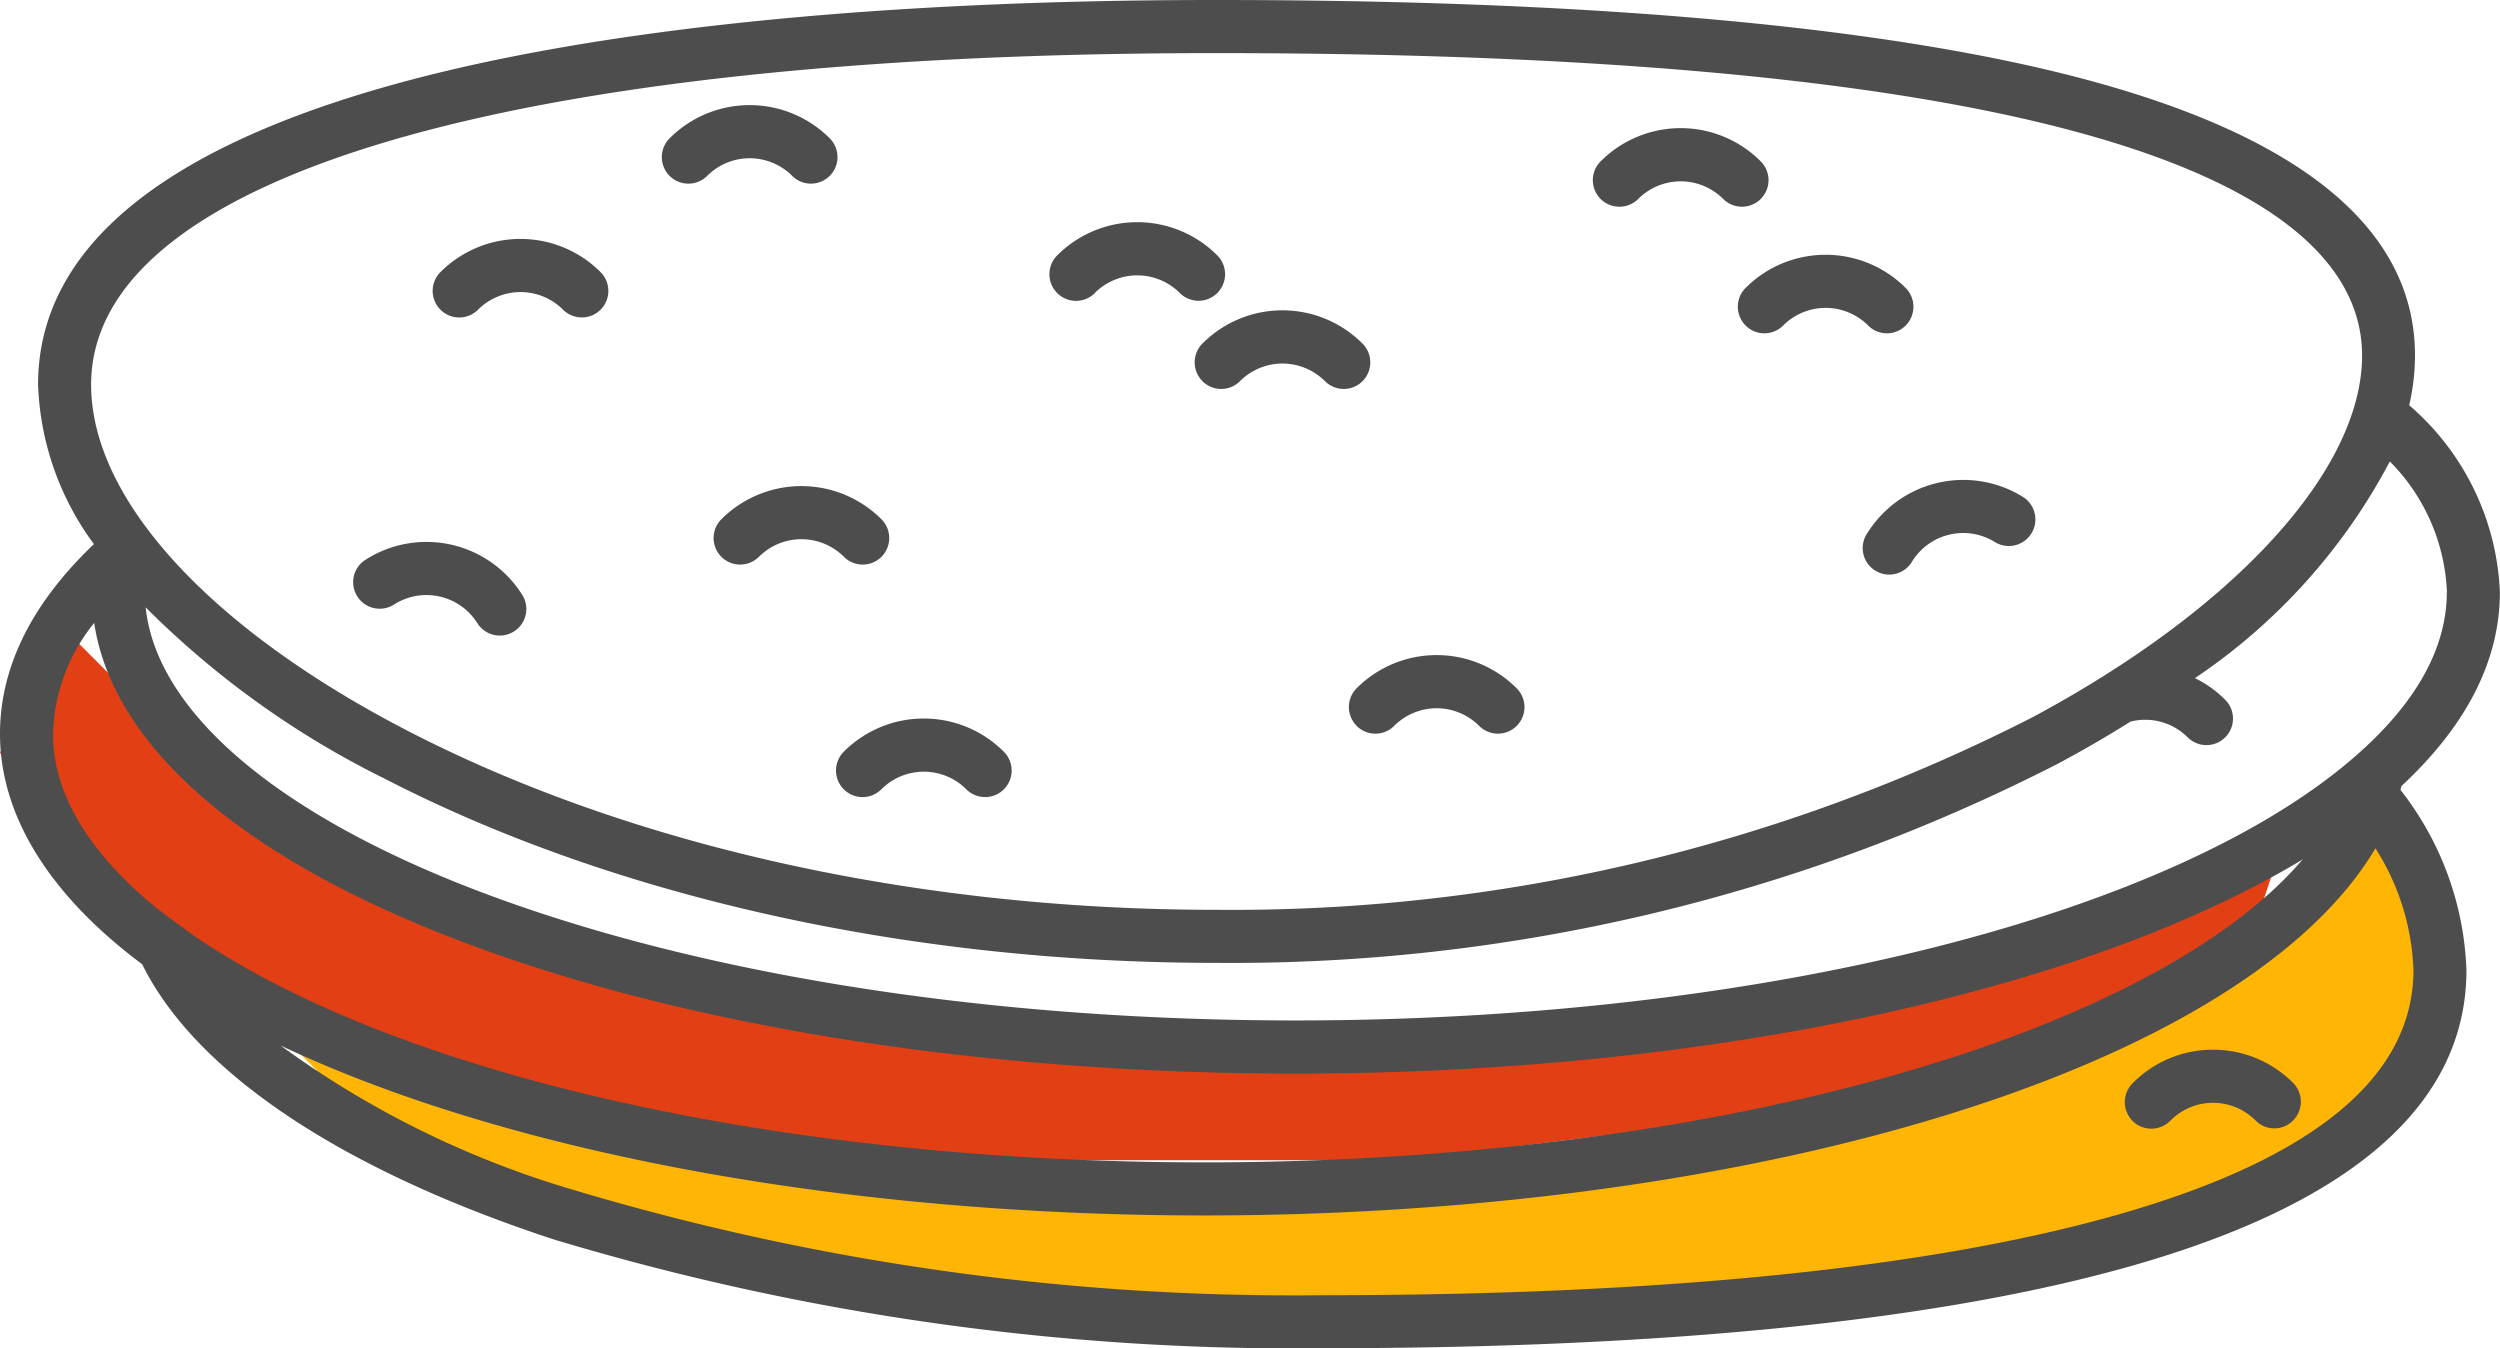 <svg xmlns="http://www.w3.org/2000/svg" width="89" height="48" viewBox="0 0 89 48">
  <defs>
    <style>
      .cls-1 {
        fill: #ffb503;
      }

      .cls-1, .cls-2, .cls-3 {
        fill-rule: evenodd;
      }

      .cls-2 {
        fill: #e24014;
      }

      .cls-3 {
        fill: #4d4d4d;
      }
    </style>
  </defs>
  <path class="cls-1" d="M799.55,996.023s2.966,1.86,2.225,4.467a39.046,39.046,0,0,1-2.225,5.58l-6.675,4.46-13.35,2.24-15.575,1.11-20.025-1.11-14.463-4.47-4.45-4.46,7.788,2.23,11.125,2.23,11.125,1.12,16.687-1.12,12.238-2.23,8.9-4.47Z" transform="translate(-715 -967)"/>
  <path class="cls-2" d="M717.225,989.325l6.675,6.7,6.675,3.349,7.787,2.228,8.9,2.24h17.8l10.013-1.12,7.787-1.12,7.788-2.228,5.562-2.233-1.112,3.351-8.9,4.46-12.238,2.24-8.9,1.11H750.6l-13.35-1.11-11.125-3.35-7.788-4.468L715,993.79Z" transform="translate(-715 -967)"/>
  <path id="Forma_1" data-name="Forma 1" class="cls-3" d="M732.018,978.025a2.14,2.14,0,0,1,3.027,0,0.945,0.945,0,1,0,1.335-1.338,4.029,4.029,0,0,0-5.7,0A0.945,0.945,0,0,0,732.018,978.025Zm8.158-4.764a2.139,2.139,0,0,1,3.026,0,0.945,0.945,0,0,0,1.336-1.337,4.027,4.027,0,0,0-5.7,0A0.945,0.945,0,0,0,740.176,973.261Zm0.506,12.224a0.945,0.945,0,0,0,1.335,1.338,2.139,2.139,0,0,1,3.027,0,0.945,0.945,0,0,0,1.335-1.338A4.028,4.028,0,0,0,740.682,985.485Zm4.357,9.615a0.945,0.945,0,0,0,1.336,0,2.137,2.137,0,0,1,3.026,0,0.945,0.945,0,1,0,1.336-1.338,4.025,4.025,0,0,0-5.7,0A0.949,0.949,0,0,0,745.039,995.1Zm18.257-2.258a0.943,0.943,0,0,0,1.335,0,2.138,2.138,0,0,1,3.027,0,0.945,0.945,0,0,0,1.336-1.338,4.025,4.025,0,0,0-5.7,0A0.947,0.947,0,0,0,763.3,992.842Zm-34.269-4.32a2.14,2.14,0,0,1,2.957.648,0.945,0.945,0,1,0,1.589-1.022,4.027,4.027,0,0,0-5.565-1.218A0.945,0.945,0,1,0,729.027,988.522Zm64.757,15.848a4,4,0,0,0-2.848,1.18,0.946,0.946,0,1,0,1.335,1.34,2.133,2.133,0,0,1,3.027,0,0.936,0.936,0,0,0,1.335,0,0.949,0.949,0,0,0,0-1.34A4.007,4.007,0,0,0,793.784,1004.37Zm-16.639-25.781a0.942,0.942,0,0,0,1.335,0,2.138,2.138,0,0,1,3.027,0,0.943,0.943,0,0,0,1.335,0,0.949,0.949,0,0,0,0-1.338,4.029,4.029,0,0,0-5.7,0A0.947,0.947,0,0,0,777.145,978.589Zm-3.825-4.506a2.14,2.14,0,0,1,3.027,0,0.945,0.945,0,1,0,1.335-1.338,4.023,4.023,0,0,0-5.7,0A0.945,0.945,0,1,0,773.32,974.083Zm8.154,11.9a0.944,0.944,0,1,0,1.6,1,2.14,2.14,0,0,1,2.949-.683,0.946,0.946,0,0,0,1-1.606A4.028,4.028,0,0,0,781.474,985.985Zm-27.5-8.552a2.138,2.138,0,0,1,3.027,0,0.943,0.943,0,0,0,1.335,0,0.947,0.947,0,0,0,0-1.338,4.023,4.023,0,0,0-5.7,0A0.945,0.945,0,0,0,753.978,977.433Zm3.833,3.139a0.944,0.944,0,0,0,1.336,0,2.137,2.137,0,0,1,3.026,0,0.945,0.945,0,1,0,1.336-1.338,4.021,4.021,0,0,0-5.7,0A0.948,0.948,0,0,0,757.811,980.572Zm42.678,14.42c2.328-2.158,3.511-4.483,3.511-6.914a9.279,9.279,0,0,0-3.228-6.649,7.963,7.963,0,0,0,.206-1.771c0-4.665-4.348-8.073-12.924-10.13C781.06,967.85,771.039,967,758.27,967c-12.149,0-22.324,1.056-29.424,3.055-8.289,2.334-12.491,5.914-12.491,10.64a10.149,10.149,0,0,0,1.988,5.675c-2.218,2.114-3.343,4.385-3.343,6.757,0,2.9,1.751,5.73,5.061,8.2,1.9,3.85,7.094,7.32,14.664,9.8a91.282,91.282,0,0,0,27.36,3.87c12.292,0,21.991-.99,28.829-2.94,7.89-2.25,11.891-5.79,11.891-10.52a11.007,11.007,0,0,0-2.348-6.416C800.469,995.08,800.478,995.036,800.489,994.992Zm1.622-6.914c0,1.946-1.042,3.866-3.1,5.706-6.474,5.8-21.343,9.546-37.879,9.546-11.084,0-21.491-1.67-29.3-4.684-7.068-2.731-11.261-6.356-11.642-10.022a32.021,32.021,0,0,0,8.483,6.086c8.211,4.238,18.724,6.57,29.6,6.57a64.492,64.492,0,0,0,30.011-7.1q1.346-.721,2.566-1.488a2.133,2.133,0,0,1,2.035.559,0.945,0.945,0,1,0,1.337-1.336,4.025,4.025,0,0,0-1.078-.772,21.205,21.205,0,0,0,6.938-7.713A6.994,6.994,0,0,1,802.111,988.078ZM758.27,968.891c33.738,0,40.82,5.856,40.82,10.767,0,4.057-4.484,8.984-11.7,12.859a62.579,62.579,0,0,1-29.119,6.872c-10.581,0-20.786-2.259-28.736-6.361-7.07-3.648-11.291-8.259-11.291-12.333C718.243,973.3,733.206,968.891,758.27,968.891Zm-41.382,24.236a6.538,6.538,0,0,1,1.465-3.95c0.651,4.319,5.135,8.275,12.8,11.233,8.024,3.1,18.672,4.81,29.983,4.81,14.625,0,28.052-2.92,35.839-7.625-2.185,2.565-6.208,4.925-11.7,6.795-7.559,2.57-17.29,3.99-27.4,3.99-14.838,0-28.388-3.02-35.736-7.91-0.249-.16-1.322-0.946-1.605-1.178C718.711,997.8,716.888,995.67,716.888,993.127ZM790.4,1010.24c-6.669,1.9-16.2,2.87-28.312,2.87a89.362,89.362,0,0,1-26.775-3.78,33.859,33.859,0,0,1-10.325-5.11c8.016,3.79,20,6.05,32.881,6.05,10.315,0,20.263-1.45,28.012-4.09,6.848-2.33,11.617-5.48,13.684-8.98a8.59,8.59,0,0,1,1.354,4.34C800.916,1005.33,797.377,1008.25,790.4,1010.24Z" transform="translate(-715 -967)"/>
</svg>
